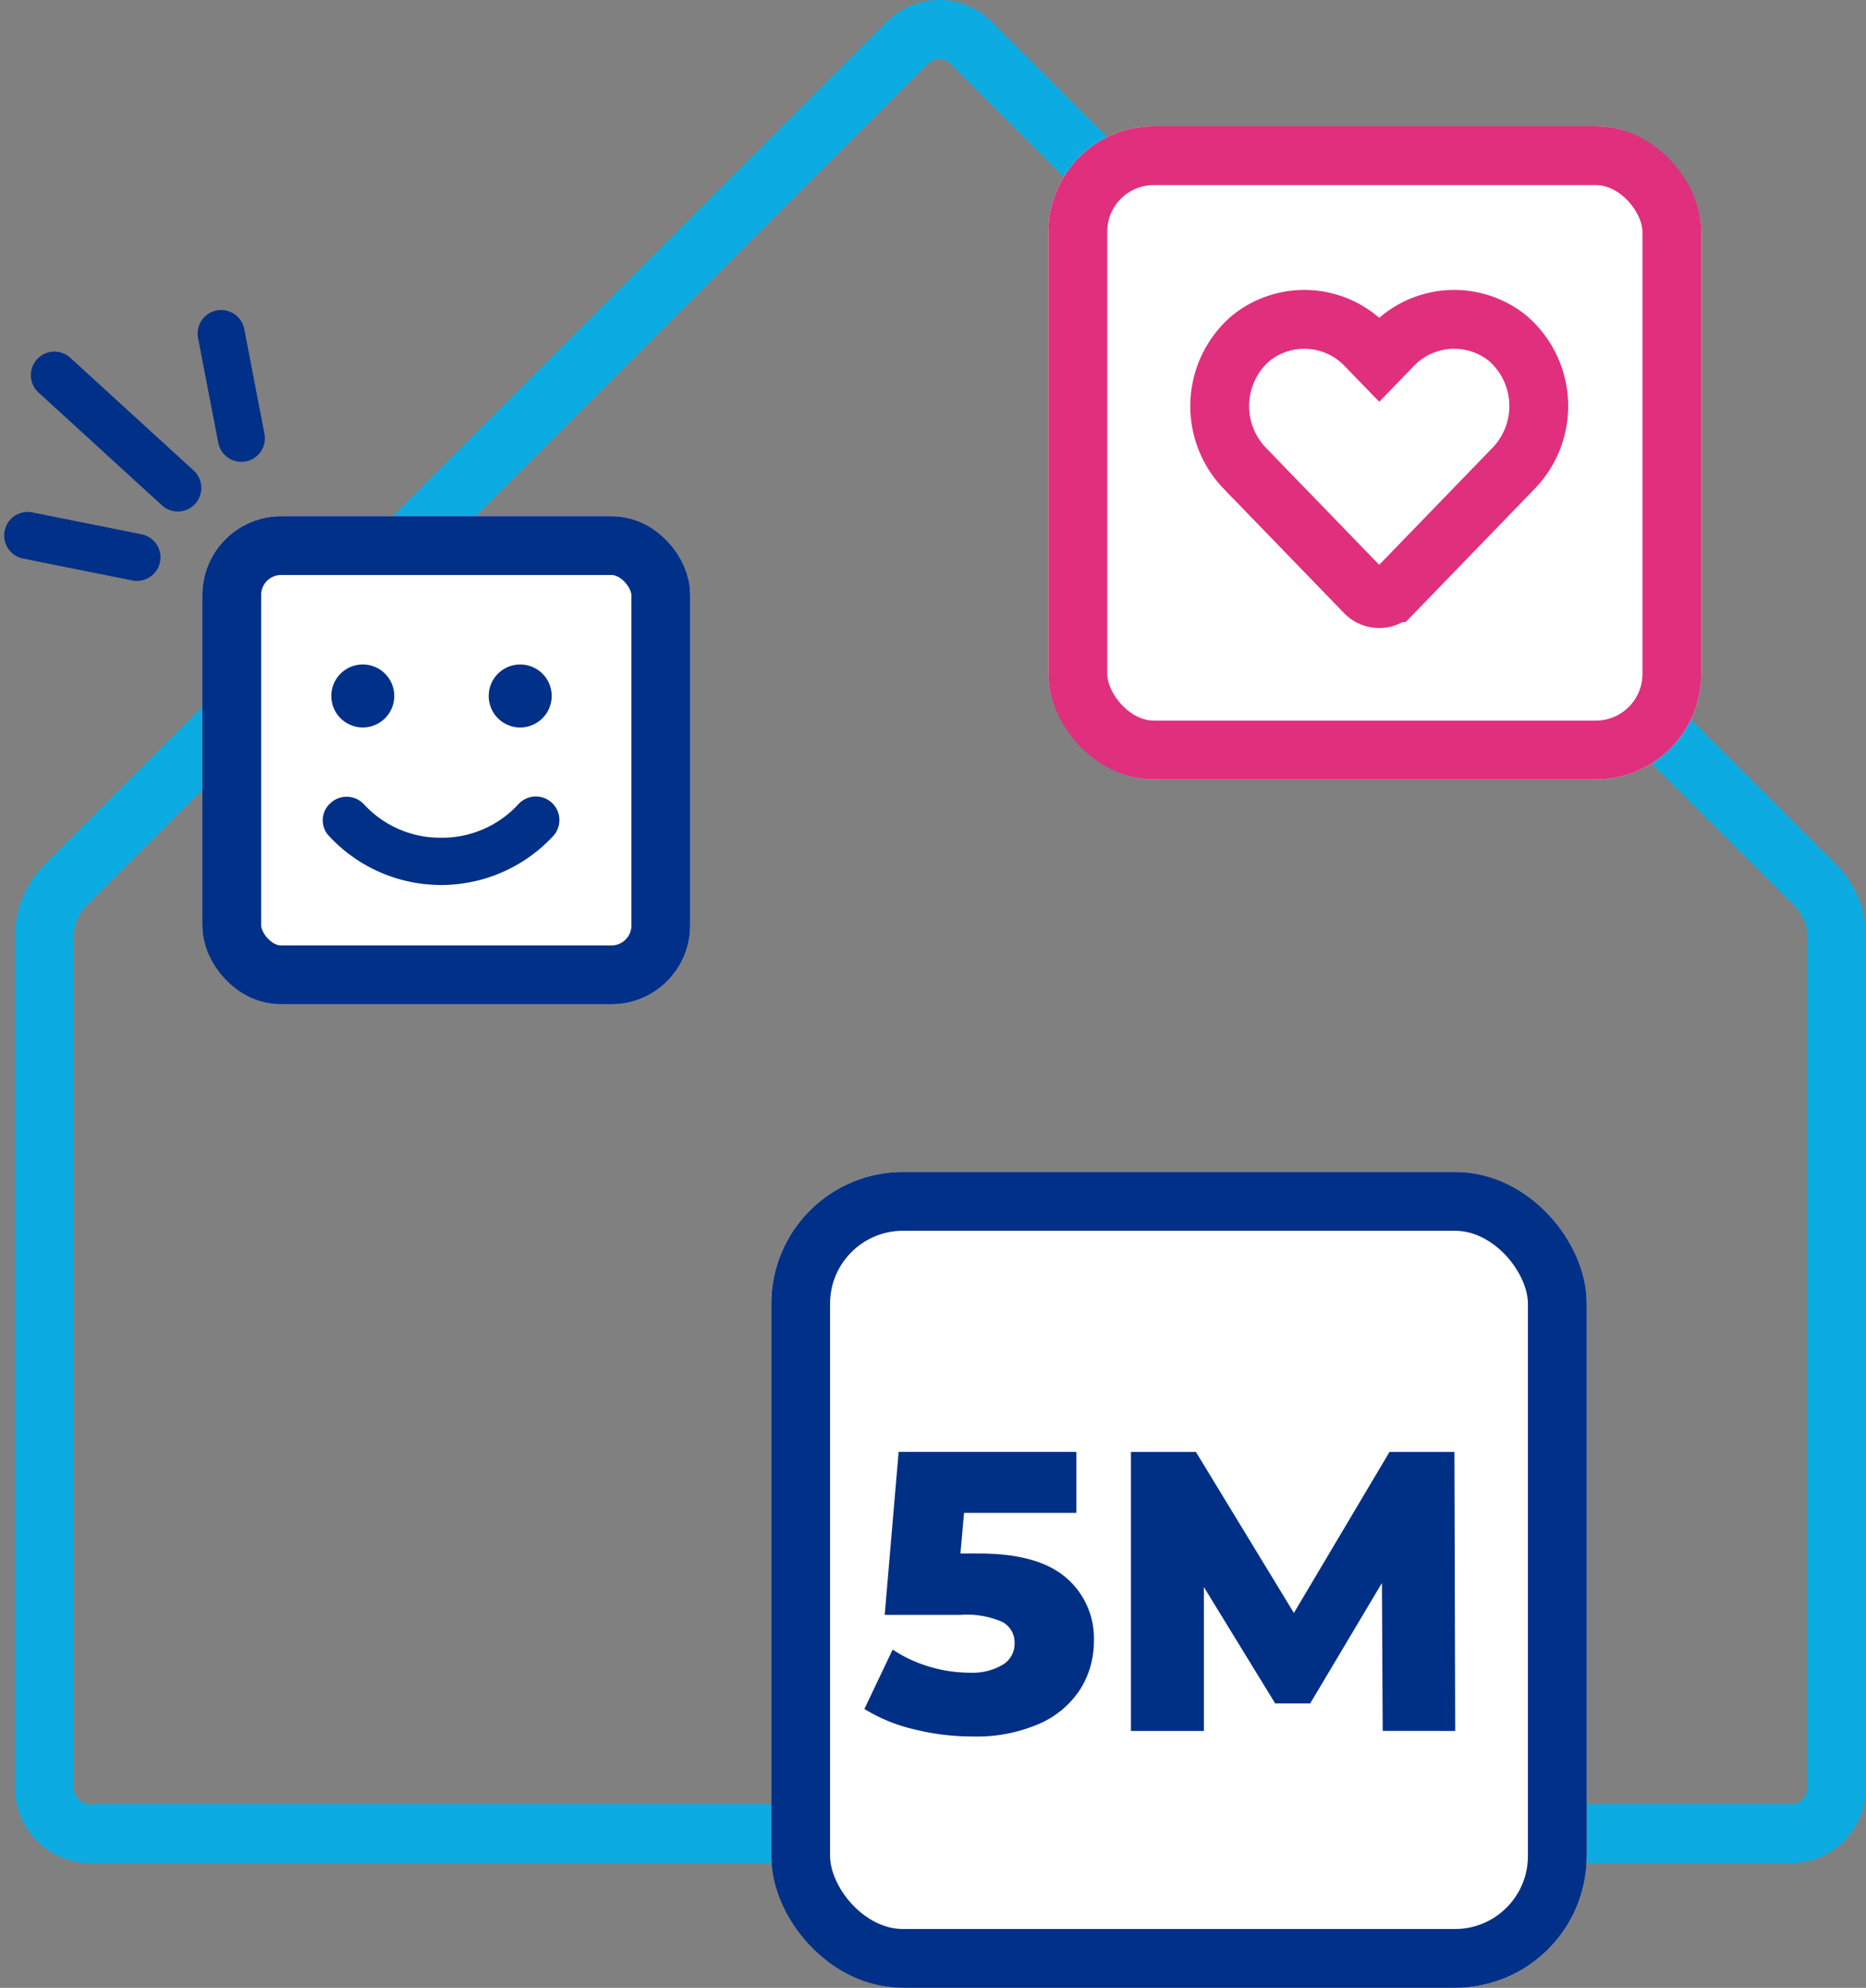 <svg xmlns="http://www.w3.org/2000/svg" width="139.597" height="148.632" viewBox="0 0 139.597 148.632">
  <rect x="0" y="0" width="139.597" height="148.632" fill="#808080" stroke="none"/>
  <g id="Path_31372" data-name="Path 31372" transform="translate(108.096 -1377.428)" fill="none" stroke-miterlimit="10">
    <path d="M-41.745,1379.05l-63,63a7.6,7.6,0,0,0-2.227,5.377v63.683a5.624,5.624,0,0,0,5.624,5.624H25.877a5.624,5.624,0,0,0,5.624-5.624V1447.44a7.6,7.6,0,0,0-2.235-5.385l-63.189-63.011A5.535,5.535,0,0,0-41.745,1379.05Z" stroke="none"/>
    <path d="M -37.831 1377.428 L -37.831 1381.828 C -38.045 1381.828 -38.359 1381.886 -38.634 1382.161 L -101.635 1445.16 C -102.24 1445.765 -102.573 1446.57 -102.573 1447.426 L -102.573 1511.109 C -102.573 1511.784 -102.024 1512.333 -101.349 1512.333 L 25.877 1512.333 C 26.552 1512.333 27.101 1511.784 27.101 1511.109 L 27.101 1447.44 C 27.101 1446.582 26.767 1445.776 26.159 1445.171 L -37.03 1382.16 C -37.304 1381.886 -37.617 1381.828 -37.831 1381.828 L -37.831 1377.428 M -37.831 1377.428 C -36.417 1377.428 -35.003 1377.967 -33.923 1379.044 L 29.266 1442.055 C 30.697 1443.482 31.501 1445.419 31.501 1447.44 L 31.501 1511.109 C 31.501 1514.215 28.983 1516.733 25.877 1516.733 L -101.349 1516.733 C -104.455 1516.733 -106.973 1514.215 -106.973 1511.109 L -106.973 1447.426 C -106.973 1445.409 -106.172 1443.475 -104.746 1442.049 L -41.745 1379.05 C -40.664 1377.969 -39.247 1377.428 -37.831 1377.428 Z" stroke="none" fill="#0cace2"/>
  </g>
  <g id="Rectangle_41037" data-name="Rectangle 41037" transform="translate(15.136 38.594)" fill="#fff" stroke="#003087" stroke-miterlimit="10" stroke-width="4.4">
    <rect width="36.499" height="36.499" rx="5.896" stroke="none"/>
    <rect x="2.2" y="2.2" width="32.099" height="32.099" rx="3.696" fill="none"/>
  </g>
  <g id="Rectangle_41038" data-name="Rectangle 41038" transform="translate(78.432 9.438)" fill="#fff" stroke="#e02f7c" stroke-miterlimit="10" stroke-width="4.4">
    <rect width="48.841" height="48.841" rx="7.89" stroke="none"/>
    <rect x="2.2" y="2.2" width="44.441" height="44.441" rx="5.69" fill="none"/>
  </g>
  <g id="Rectangle_41039" data-name="Rectangle 41039" transform="translate(57.698 87.625)" fill="#fff" stroke="#003087" stroke-miterlimit="10" stroke-width="4.4">
    <rect width="61.007" height="61.007" rx="9.855" stroke="none"/>
    <rect x="2.2" y="2.2" width="56.607" height="56.607" rx="7.655" fill="none"/>
  </g>
  <line id="Line_2978" data-name="Line 2978" x1="1.512" y1="7.832" transform="translate(16.544 24.94)" fill="none" stroke="#003087" stroke-linecap="round" stroke-linejoin="round" stroke-width="3.52"/>
  <line id="Line_2979" data-name="Line 2979" x1="9.233" y1="8.435" transform="translate(4.069 28.049)" fill="none" stroke="#003087" stroke-linecap="round" stroke-linejoin="round" stroke-width="3.52"/>
  <line id="Line_2980" data-name="Line 2980" x1="8.174" y1="1.635" transform="translate(2.071 40.038)" fill="none" stroke="#003087" stroke-linecap="round" stroke-linejoin="round" stroke-width="3.52"/>
  <g id="Group_23578" data-name="Group 23578" transform="translate(108.096 -1377.428)">
    <path id="Path_31450" data-name="Path 31450" d="M5.159,1412.419l-9.02,9.314a1.461,1.461,0,0,1-2.112,0l-9.02-9.314a6.694,6.694,0,0,1,.461-9.691,6.377,6.377,0,0,1,8.7.634l.918.946.918-.946a6.375,6.375,0,0,1,8.7-.634A6.689,6.689,0,0,1,5.159,1412.419Z" fill="none" stroke="#e02f7c" stroke-miterlimit="10" stroke-width="4.4"/>
  </g>
  <g id="_" data-name=" " transform="translate(108.096 -1377.428)">
    <g id="Group_1873" data-name="Group 1873">
      <path id="Path_3938" data-name="Path 3938" d="M-75.1,1440.065a7.749,7.749,0,0,0,5.775-2.494,1.763,1.763,0,0,1,2.49-.141,1.765,1.765,0,0,1,.141,2.49l-.041.044a11.434,11.434,0,0,1-16.16.562q-.291-.272-.562-.562a1.71,1.71,0,0,1,.013-2.419c.026-.027.054-.052.083-.077a1.765,1.765,0,0,1,2.494.1A7.752,7.752,0,0,0-75.1,1440.065Zm-3.5-10.6a2.354,2.354,0,0,1-2.355,2.354,2.354,2.354,0,0,1-2.355-2.354,2.354,2.354,0,0,1,2.355-2.355A2.357,2.357,0,0,1-78.6,1429.467Zm7.066,0a2.354,2.354,0,0,1,2.356-2.354,2.355,2.355,0,0,1,2.354,2.356,2.356,2.356,0,0,1-2.355,2.354,2.352,2.352,0,0,1-2.356-2.349v-.007Z" fill="#003087"/>
    </g>
  </g>
  <g id="Group_23580" data-name="Group 23580" transform="translate(108.096 -1377.428)">
    <path id="Path_31452" data-name="Path 31452" d="M-28.363,1495.373a5.943,5.943,0,0,1,2.1,4.768,6.667,6.667,0,0,1-1,3.562,6.917,6.917,0,0,1-3.04,2.592,11.739,11.739,0,0,1-5.051.969,18.026,18.026,0,0,1-4.366-.536,12.469,12.469,0,0,1-3.711-1.52l2.116-4.441a10.108,10.108,0,0,0,2.757,1.282,10.57,10.57,0,0,0,3.024.447,4.468,4.468,0,0,0,2.43-.581,1.828,1.828,0,0,0,.909-1.624,1.733,1.733,0,0,0-.894-1.58,6.6,6.6,0,0,0-3.159-.537h-5.663l1.043-12.189h13.292v4.559h-8.4l-.268,3.041h1.4Q-30.463,1493.585-28.363,1495.373Z" fill="#003085"/>
    <path id="Path_31453" data-name="Path 31453" d="M-4.655,1506.847l-.059-11.056-5.364,9H-12.7l-5.334-8.7v10.759h-5.455v-20.862h4.859l7.331,12.041,7.153-12.041H.71l.059,20.862Z" fill="#003085"/>
  </g>
</svg>